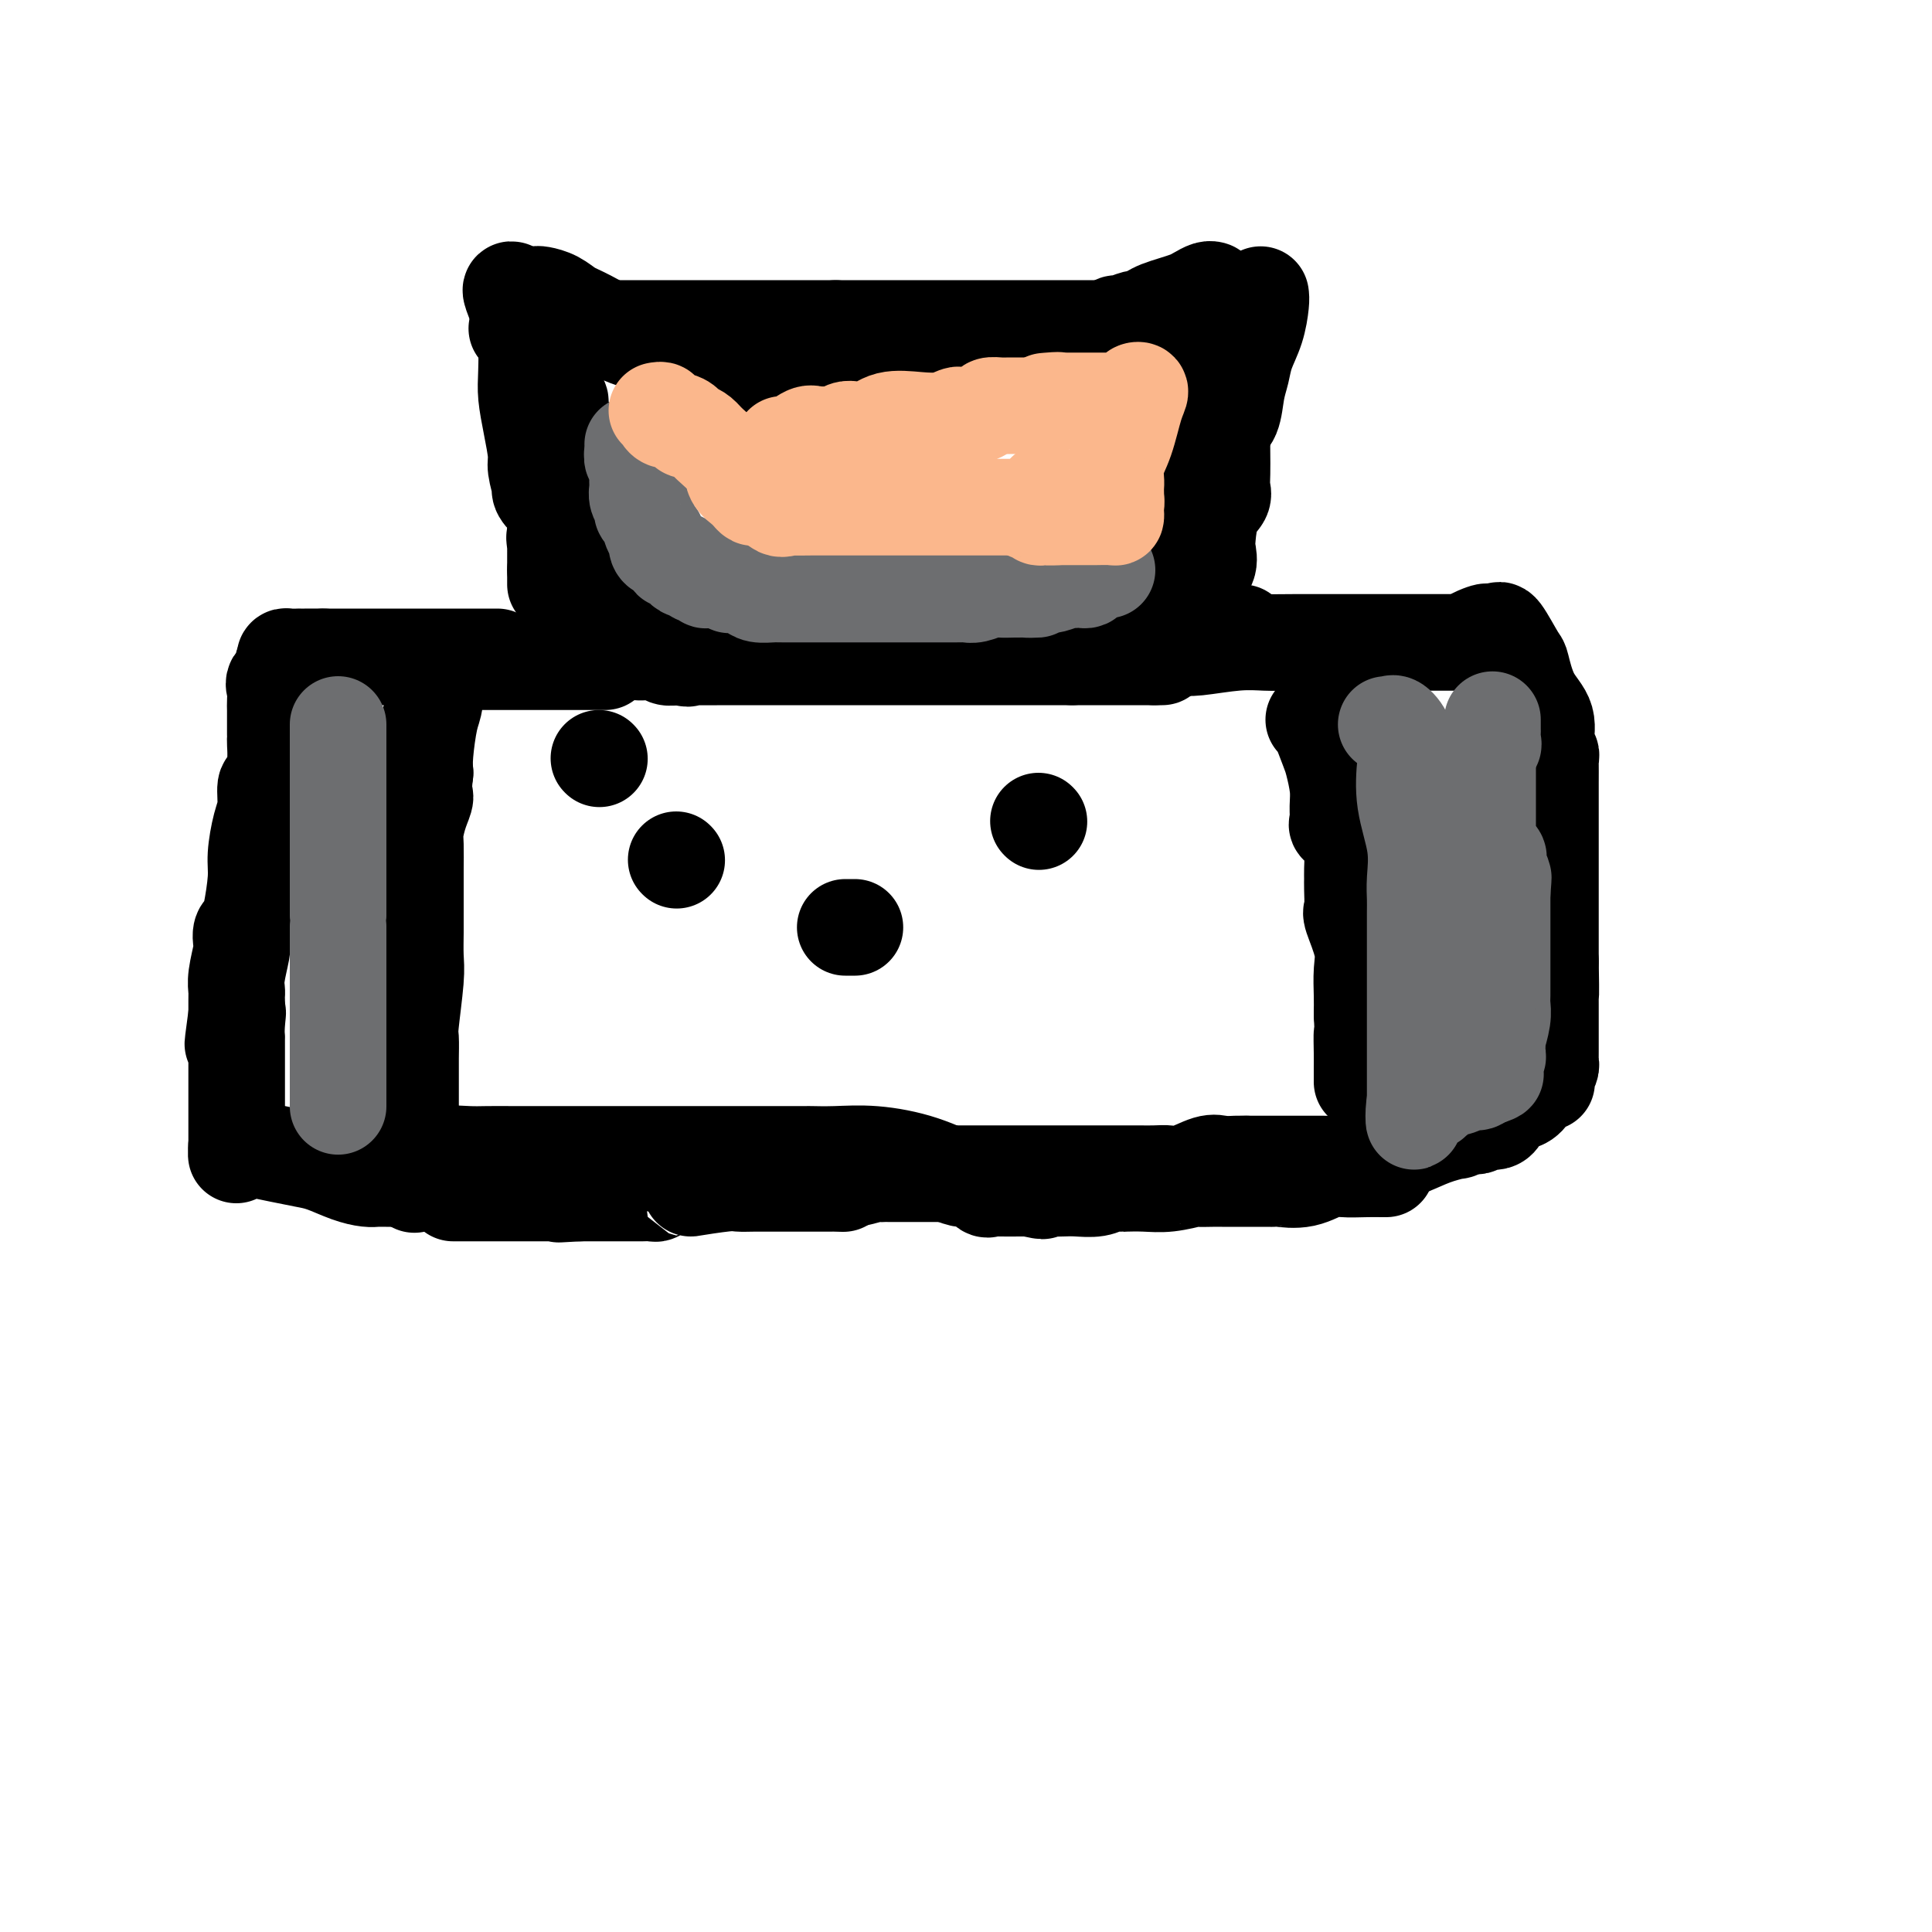 <svg viewBox='0 0 400 400' version='1.1' xmlns='http://www.w3.org/2000/svg' xmlns:xlink='http://www.w3.org/1999/xlink'><g fill='none' stroke='#000000' stroke-width='6' stroke-linecap='round' stroke-linejoin='round'><path d='M122,96c0.000,-0.098 0.000,-0.196 0,0c-0.000,0.196 -0.000,0.686 0,1c0.000,0.314 0.000,0.451 0,1c-0.000,0.549 -0.000,1.509 0,2c0.000,0.491 0.000,0.513 0,1c-0.000,0.487 -0.000,1.440 0,2c0.000,0.560 0.000,0.727 0,1c-0.000,0.273 -0.001,0.650 0,1c0.001,0.350 0.004,0.671 0,1c-0.004,0.329 -0.015,0.665 0,1c0.015,0.335 0.057,0.667 0,1c-0.057,0.333 -0.211,0.667 0,1c0.211,0.333 0.789,0.667 1,1c0.211,0.333 0.057,0.667 0,1c-0.057,0.333 -0.016,0.667 0,1c0.016,0.333 0.008,0.667 0,1'/><path d='M123,113c0.171,2.845 0.098,1.459 0,1c-0.098,-0.459 -0.223,0.010 0,1c0.223,0.990 0.792,2.503 1,3c0.208,0.497 0.056,-0.022 0,0c-0.056,0.022 -0.015,0.583 0,1c0.015,0.417 0.004,0.689 0,1c-0.004,0.311 -0.001,0.660 0,1c0.001,0.340 0.001,0.670 0,1'/><path d='M124,122c0.155,1.632 0.041,1.210 0,1c-0.041,-0.210 -0.011,-0.210 0,0c0.011,0.210 0.003,0.630 0,1c-0.003,0.370 -0.001,0.691 0,1c0.001,0.309 0.000,0.608 0,1c-0.000,0.392 -0.000,0.878 0,1c0.000,0.122 0.000,-0.121 0,0c-0.000,0.121 -0.000,0.606 0,1c0.000,0.394 0.000,0.697 0,1c-0.000,0.303 -0.001,0.606 0,1c0.001,0.394 0.004,0.878 0,1c-0.004,0.122 -0.015,-0.119 0,0c0.015,0.119 0.056,0.599 0,1c-0.056,0.401 -0.207,0.723 0,1c0.207,0.277 0.774,0.508 1,1c0.226,0.492 0.113,1.246 0,2'/><path d='M125,136c0.150,2.343 0.025,1.201 0,1c-0.025,-0.201 0.049,0.538 0,1c-0.049,0.462 -0.220,0.646 0,1c0.220,0.354 0.830,0.880 1,1c0.170,0.120 -0.099,-0.164 0,0c0.099,0.164 0.565,0.775 1,1c0.435,0.225 0.839,0.064 1,0c0.161,-0.064 0.081,-0.032 0,0'/><path d='M128,141c0.643,0.774 0.751,0.207 1,0c0.249,-0.207 0.640,-0.056 1,0c0.360,0.056 0.688,0.015 1,0c0.312,-0.015 0.609,-0.004 1,0c0.391,0.004 0.878,0.001 1,0c0.122,-0.001 -0.121,-0.000 0,0c0.121,0.000 0.606,0.000 1,0c0.394,-0.000 0.696,-0.000 1,0c0.304,0.000 0.610,0.001 1,0c0.390,-0.001 0.864,-0.004 1,0c0.136,0.004 -0.065,0.015 0,0c0.065,-0.015 0.396,-0.057 1,0c0.604,0.057 1.482,0.211 2,0c0.518,-0.211 0.678,-0.788 1,-1c0.322,-0.212 0.806,-0.061 1,0c0.194,0.061 0.097,0.030 0,0'/><path d='M142,140c2.805,-0.155 2.817,-0.041 3,0c0.183,0.041 0.535,0.011 1,0c0.465,-0.011 1.041,-0.003 2,0c0.959,0.003 2.300,0.002 3,0c0.700,-0.002 0.760,-0.005 1,0c0.240,0.005 0.660,0.016 1,0c0.340,-0.016 0.601,-0.060 1,0c0.399,0.060 0.936,0.223 1,0c0.064,-0.223 -0.344,-0.833 0,-1c0.344,-0.167 1.439,0.109 2,0c0.561,-0.109 0.589,-0.603 1,-1c0.411,-0.397 1.206,-0.699 2,-1'/><path d='M160,137c2.902,-0.480 1.158,-0.181 1,0c-0.158,0.181 1.272,0.245 2,0c0.728,-0.245 0.755,-0.798 1,-1c0.245,-0.202 0.710,-0.053 1,0c0.290,0.053 0.406,0.011 1,0c0.594,-0.011 1.664,0.011 2,0c0.336,-0.011 -0.064,-0.054 0,0c0.064,0.054 0.590,0.207 1,0c0.410,-0.207 0.702,-0.772 1,-1c0.298,-0.228 0.601,-0.117 1,0c0.399,0.117 0.893,0.241 1,0c0.107,-0.241 -0.175,-0.848 0,-1c0.175,-0.152 0.806,0.151 1,0c0.194,-0.151 -0.050,-0.758 0,-1c0.050,-0.242 0.395,-0.121 1,0c0.605,0.121 1.472,0.243 2,0c0.528,-0.243 0.719,-0.850 1,-1c0.281,-0.150 0.653,0.156 1,0c0.347,-0.156 0.670,-0.774 1,-1c0.330,-0.226 0.666,-0.061 1,0c0.334,0.061 0.667,0.016 1,0c0.333,-0.016 0.667,-0.004 1,0c0.333,0.004 0.667,0.001 1,0c0.333,-0.001 0.667,-0.000 1,0c0.333,0.000 0.667,0.000 1,0c0.333,-0.000 0.667,-0.000 1,0'/><path d='M186,131c3.962,-0.928 0.866,-0.249 0,0c-0.866,0.249 0.498,0.067 1,0c0.502,-0.067 0.144,-0.019 0,0c-0.144,0.019 -0.072,0.010 0,0'/></g>
<g fill='none' stroke='#000000' stroke-width='20' stroke-linecap='round' stroke-linejoin='round'><path d='M115,83c0.457,-0.165 0.914,-0.329 1,0c0.086,0.329 -0.197,1.152 0,2c0.197,0.848 0.876,1.722 1,3c0.124,1.278 -0.307,2.961 0,5c0.307,2.039 1.353,4.433 2,6c0.647,1.567 0.894,2.308 1,3c0.106,0.692 0.071,1.336 0,2c-0.071,0.664 -0.178,1.349 0,2c0.178,0.651 0.640,1.270 1,2c0.360,0.730 0.617,1.572 1,2c0.383,0.428 0.891,0.443 1,1c0.109,0.557 -0.182,1.655 0,2c0.182,0.345 0.837,-0.062 1,0c0.163,0.062 -0.168,0.594 0,1c0.168,0.406 0.833,0.686 1,1c0.167,0.314 -0.166,0.662 0,1c0.166,0.338 0.829,0.667 1,1c0.171,0.333 -0.150,0.669 0,1c0.150,0.331 0.772,0.656 1,1c0.228,0.344 0.061,0.708 0,1c-0.061,0.292 -0.018,0.512 0,1c0.018,0.488 0.009,1.244 0,2'/><path d='M127,123c1.852,6.832 0.482,3.912 0,3c-0.482,-0.912 -0.078,0.185 0,1c0.078,0.815 -0.172,1.347 0,2c0.172,0.653 0.767,1.428 1,2c0.233,0.572 0.105,0.941 0,1c-0.105,0.059 -0.186,-0.190 0,0c0.186,0.190 0.638,0.820 1,1c0.362,0.180 0.635,-0.092 1,0c0.365,0.092 0.822,0.546 1,1c0.178,0.454 0.075,0.906 1,1c0.925,0.094 2.877,-0.171 4,0c1.123,0.171 1.418,0.777 2,1c0.582,0.223 1.452,0.064 2,0c0.548,-0.064 0.774,-0.032 1,0'/><path d='M141,136c2.200,0.619 1.200,0.166 1,0c-0.200,-0.166 0.398,-0.044 2,0c1.602,0.044 4.206,0.012 6,0c1.794,-0.012 2.777,-0.003 5,0c2.223,0.003 5.687,0.001 8,0c2.313,-0.001 3.473,-0.000 5,0c1.527,0.000 3.419,0.000 5,0c1.581,-0.000 2.852,-0.000 4,0c1.148,0.000 2.172,0.000 3,0c0.828,-0.000 1.459,-0.000 2,0c0.541,0.000 0.990,0.000 2,0c1.010,-0.000 2.580,-0.000 4,0c1.420,0.000 2.692,0.000 4,0c1.308,-0.000 2.654,-0.000 4,0c1.346,0.000 2.692,0.000 5,0c2.308,-0.000 5.578,-0.000 7,0c1.422,0.000 0.996,0.000 1,0c0.004,-0.000 0.439,-0.000 1,0c0.561,0.000 1.250,0.000 2,0c0.750,-0.000 1.562,-0.000 2,0c0.438,0.000 0.502,0.000 1,0c0.498,-0.000 1.429,-0.000 2,0c0.571,0.000 0.782,0.000 1,0c0.218,-0.000 0.443,-0.000 1,0c0.557,0.000 1.445,0.000 2,0c0.555,0.000 0.778,0.000 1,0'/><path d='M222,136c12.641,0.000 3.743,0.000 1,0c-2.743,0.000 0.668,-0.000 2,0c1.332,0.000 0.583,0.000 1,0c0.417,0.000 1.999,0.000 3,0c1.001,0.000 1.420,0.000 2,0c0.580,0.000 1.321,0.000 2,0c0.679,0.000 1.295,0.000 2,0c0.705,0.000 1.497,0.000 2,0c0.503,0.000 0.715,0.000 1,0c0.285,0.000 0.642,0.000 1,0'/><path d='M239,136c2.833,0.000 1.417,0.000 0,0'/><path d='M261,61c0.059,0.404 0.118,0.809 0,2c-0.118,1.191 -0.412,3.170 -1,5c-0.588,1.830 -1.471,3.513 -2,5c-0.529,1.487 -0.705,2.778 -1,4c-0.295,1.222 -0.709,2.376 -1,4c-0.291,1.624 -0.461,3.720 -1,5c-0.539,1.280 -1.449,1.745 -2,3c-0.551,1.255 -0.744,3.301 -1,5c-0.256,1.699 -0.576,3.050 -1,4c-0.424,0.950 -0.951,1.499 -1,2c-0.049,0.501 0.379,0.953 0,2c-0.379,1.047 -1.566,2.689 -2,4c-0.434,1.311 -0.115,2.293 0,3c0.115,0.707 0.027,1.141 0,2c-0.027,0.859 0.007,2.143 0,3c-0.007,0.857 -0.054,1.288 0,2c0.054,0.712 0.211,1.704 0,2c-0.211,0.296 -0.789,-0.103 -1,0c-0.211,0.103 -0.057,0.710 0,1c0.057,0.290 0.015,0.263 0,1c-0.015,0.737 -0.004,2.239 0,3c0.004,0.761 0.001,0.782 0,1c-0.001,0.218 -0.000,0.634 0,1c0.000,0.366 0.000,0.683 0,1'/><path d='M247,126c-0.321,3.095 -0.625,0.833 -1,0c-0.375,-0.833 -0.821,-0.238 -1,0c-0.179,0.238 -0.089,0.119 0,0'/><path d='M112,70c-0.001,0.170 -0.001,0.340 0,1c0.001,0.660 0.005,1.811 0,3c-0.005,1.189 -0.017,2.417 0,4c0.017,1.583 0.064,3.522 0,5c-0.064,1.478 -0.240,2.495 0,4c0.240,1.505 0.895,3.499 1,5c0.105,1.501 -0.341,2.508 0,4c0.341,1.492 1.468,3.468 2,5c0.532,1.532 0.468,2.620 1,4c0.532,1.380 1.658,3.053 3,5c1.342,1.947 2.900,4.167 4,6c1.100,1.833 1.744,3.279 2,4c0.256,0.721 0.125,0.717 0,1c-0.125,0.283 -0.245,0.854 0,1c0.245,0.146 0.854,-0.134 1,0c0.146,0.134 -0.171,0.681 0,1c0.171,0.319 0.830,0.412 1,1c0.170,0.588 -0.150,1.673 0,2c0.150,0.327 0.771,-0.104 1,0c0.229,0.104 0.065,0.744 0,1c-0.065,0.256 -0.033,0.128 0,0'/><path d='M111,61c0.156,-0.061 0.312,-0.121 1,0c0.688,0.121 1.908,0.425 3,1c1.092,0.575 2.056,1.423 3,2c0.944,0.577 1.868,0.885 4,2c2.132,1.115 5.471,3.038 8,4c2.529,0.962 4.249,0.962 7,2c2.751,1.038 6.533,3.115 9,4c2.467,0.885 3.617,0.577 5,1c1.383,0.423 2.997,1.578 4,2c1.003,0.422 1.396,0.113 2,0c0.604,-0.113 1.419,-0.030 2,0c0.581,0.030 0.926,0.008 1,0c0.074,-0.008 -0.124,-0.002 0,0c0.124,0.002 0.569,0.001 1,0c0.431,-0.001 0.847,-0.000 2,0c1.153,0.000 3.044,0.000 4,0c0.956,-0.000 0.977,-0.000 2,0c1.023,0.000 3.049,0.000 4,0c0.951,-0.000 0.827,-0.000 1,0c0.173,0.000 0.643,0.000 1,0c0.357,-0.000 0.601,-0.000 1,0c0.399,0.000 0.954,0.000 2,0c1.046,-0.000 2.585,-0.000 4,0c1.415,0.000 2.708,0.000 4,0'/><path d='M186,79c5.791,-0.016 4.768,-0.056 5,0c0.232,0.056 1.719,0.208 3,0c1.281,-0.208 2.356,-0.777 3,-1c0.644,-0.223 0.857,-0.101 2,0c1.143,0.101 3.216,0.182 4,0c0.784,-0.182 0.280,-0.627 1,-1c0.720,-0.373 2.665,-0.675 4,-1c1.335,-0.325 2.060,-0.675 3,-1c0.940,-0.325 2.094,-0.627 3,-1c0.906,-0.373 1.565,-0.817 2,-1c0.435,-0.183 0.645,-0.104 1,0c0.355,0.104 0.854,0.234 1,0c0.146,-0.234 -0.060,-0.832 0,-1c0.060,-0.168 0.385,0.096 1,0c0.615,-0.096 1.519,-0.550 2,-1c0.481,-0.450 0.539,-0.895 1,-1c0.461,-0.105 1.326,0.131 2,0c0.674,-0.131 1.158,-0.627 2,-1c0.842,-0.373 2.042,-0.621 3,-1c0.958,-0.379 1.674,-0.889 2,-1c0.326,-0.111 0.260,0.178 1,0c0.740,-0.178 2.284,-0.821 3,-1c0.716,-0.179 0.604,0.107 1,0c0.396,-0.107 1.299,-0.606 2,-1c0.701,-0.394 1.200,-0.684 2,-1c0.800,-0.316 1.903,-0.659 3,-1c1.097,-0.341 2.189,-0.680 3,-1c0.811,-0.320 1.341,-0.622 2,-1c0.659,-0.378 1.447,-0.833 2,-1c0.553,-0.167 0.872,-0.048 1,0c0.128,0.048 0.064,0.024 0,0'/><path d='M125,137c0.464,0.000 0.928,0.000 -2,0c-2.928,-0.000 -9.247,-0.001 -12,0c-2.753,0.001 -1.939,0.003 -4,0c-2.061,-0.003 -6.997,-0.011 -10,0c-3.003,0.011 -4.073,0.041 -5,0c-0.927,-0.041 -1.712,-0.152 -2,0c-0.288,0.152 -0.080,0.568 0,1c0.080,0.432 0.032,0.881 0,1c-0.032,0.119 -0.047,-0.092 0,1c0.047,1.092 0.157,3.489 0,5c-0.157,1.511 -0.581,2.138 -1,4c-0.419,1.862 -0.834,4.961 -1,7c-0.166,2.039 -0.083,3.020 0,4'/><path d='M88,160c-0.574,4.565 -0.010,4.479 0,5c0.010,0.521 -0.533,1.649 -1,3c-0.467,1.351 -0.857,2.924 -1,4c-0.143,1.076 -0.038,1.654 0,3c0.038,1.346 0.010,3.459 0,5c-0.010,1.541 -0.002,2.511 0,4c0.002,1.489 -0.003,3.499 0,5c0.003,1.501 0.015,2.493 0,4c-0.015,1.507 -0.057,3.527 0,5c0.057,1.473 0.211,2.397 0,5c-0.211,2.603 -0.789,6.886 -1,9c-0.211,2.114 -0.057,2.061 0,3c0.057,0.939 0.015,2.872 0,4c-0.015,1.128 -0.004,1.452 0,2c0.004,0.548 0.001,1.319 0,2c-0.001,0.681 -0.000,1.272 0,2c0.000,0.728 0.000,1.592 0,2c-0.000,0.408 0.000,0.358 0,1c-0.000,0.642 -0.001,1.976 0,3c0.001,1.024 0.003,1.739 0,2c-0.003,0.261 -0.011,0.070 0,1c0.011,0.930 0.041,2.981 0,4c-0.041,1.019 -0.155,1.005 0,1c0.155,-0.005 0.577,-0.003 1,0'/><path d='M86,239c-0.384,12.221 -0.344,3.275 1,0c1.344,-3.275 3.993,-0.877 5,0c1.007,0.877 0.372,0.235 1,0c0.628,-0.235 2.520,-0.063 4,0c1.480,0.063 2.548,0.017 4,0c1.452,-0.017 3.289,-0.005 5,0c1.711,0.005 3.295,0.001 5,0c1.705,-0.001 3.530,-0.000 5,0c1.470,0.000 2.586,0.000 4,0c1.414,-0.000 3.126,-0.000 4,0c0.874,0.000 0.910,0.000 1,0c0.090,-0.000 0.234,-0.000 1,0c0.766,0.000 2.155,0.000 5,0c2.845,-0.000 7.148,-0.000 10,0c2.852,0.000 4.254,0.000 6,0c1.746,-0.000 3.838,-0.000 6,0c2.162,0.000 4.396,0.000 6,0c1.604,-0.000 2.578,-0.001 4,0c1.422,0.001 3.294,0.005 4,0c0.706,-0.005 0.248,-0.018 1,0c0.752,0.018 2.715,0.066 5,0c2.285,-0.066 4.892,-0.245 8,0c3.108,0.245 6.716,0.913 10,2c3.284,1.087 6.243,2.593 8,3c1.757,0.407 2.313,-0.283 3,0c0.687,0.283 1.504,1.540 2,2c0.496,0.460 0.672,0.123 1,0c0.328,-0.123 0.810,-0.033 2,0c1.190,0.033 3.090,0.009 4,0c0.910,-0.009 0.832,-0.003 1,0c0.168,0.003 0.584,0.001 1,0'/><path d='M213,246c5.111,1.083 1.890,0.291 1,0c-0.890,-0.291 0.552,-0.082 2,0c1.448,0.082 2.903,0.036 4,0c1.097,-0.036 1.836,-0.062 3,0c1.164,0.062 2.754,0.213 4,0c1.246,-0.213 2.148,-0.788 3,-1c0.852,-0.212 1.655,-0.061 2,0c0.345,0.061 0.233,0.030 1,0c0.767,-0.030 2.412,-0.061 4,0c1.588,0.061 3.119,0.212 5,0c1.881,-0.212 4.113,-0.789 5,-1c0.887,-0.211 0.430,-0.057 1,0c0.570,0.057 2.166,0.015 3,0c0.834,-0.015 0.907,-0.004 1,0c0.093,0.004 0.207,0.001 1,0c0.793,-0.001 2.265,0.002 4,0c1.735,-0.002 3.732,-0.008 5,0c1.268,0.008 1.807,0.030 2,0c0.193,-0.030 0.040,-0.113 1,0c0.960,0.113 3.034,0.423 5,0c1.966,-0.423 3.823,-1.577 5,-2c1.177,-0.423 1.675,-0.113 3,0c1.325,0.113 3.479,0.030 5,0c1.521,-0.030 2.410,-0.008 3,0c0.590,0.008 0.883,0.002 1,0c0.117,-0.002 0.059,-0.001 0,0'/><path d='M239,131c0.014,0.000 0.028,0.000 1,0c0.972,0.000 2.903,0.000 4,0c1.097,0.000 1.359,0.000 2,0c0.641,0.000 1.660,0.000 3,0c1.340,0.000 3.000,0.000 4,0c1.000,0.000 1.340,0.000 2,0c0.660,0.000 1.639,0.000 2,0c0.361,0.000 0.103,0.000 0,0c-0.103,0.000 -0.052,0.000 0,0'/><path d='M235,134c0.086,0.001 0.171,0.001 1,0c0.829,-0.001 2.401,-0.004 3,0c0.599,0.004 0.225,0.015 1,0c0.775,-0.015 2.699,-0.057 4,0c1.301,0.057 1.980,0.211 4,0c2.020,-0.211 5.380,-0.789 8,-1c2.620,-0.211 4.498,-0.057 6,0c1.502,0.057 2.626,0.015 6,0c3.374,-0.015 8.996,-0.004 12,0c3.004,0.004 3.389,0.001 4,0c0.611,-0.001 1.446,-0.000 2,0c0.554,0.000 0.826,0.000 1,0c0.174,-0.000 0.249,-0.000 1,0c0.751,0.000 2.176,0.000 3,0c0.824,-0.000 1.047,-0.000 2,0c0.953,0.000 2.637,0.000 4,0c1.363,-0.000 2.407,-0.000 3,0c0.593,0.000 0.737,0.000 1,0c0.263,-0.000 0.647,-0.000 1,0c0.353,0.000 0.677,0.000 1,0'/><path d='M303,133c10.864,-0.033 4.025,0.385 2,0c-2.025,-0.385 0.765,-1.572 2,-2c1.235,-0.428 0.916,-0.096 1,0c0.084,0.096 0.571,-0.042 1,0c0.429,0.042 0.799,0.265 1,0c0.201,-0.265 0.233,-1.017 1,0c0.767,1.017 2.267,3.802 3,5c0.733,1.198 0.698,0.807 1,2c0.302,1.193 0.943,3.969 2,6c1.057,2.031 2.532,3.316 3,5c0.468,1.684 -0.071,3.769 0,5c0.071,1.231 0.751,1.610 1,2c0.249,0.390 0.067,0.791 0,1c-0.067,0.209 -0.018,0.225 0,1c0.018,0.775 0.005,2.309 0,4c-0.005,1.691 -0.001,3.540 0,5c0.001,1.460 0.000,2.533 0,4c-0.000,1.467 -0.000,3.329 0,4c0.000,0.671 0.000,0.153 0,1c-0.000,0.847 -0.000,3.061 0,4c0.000,0.939 0.000,0.602 0,1c-0.000,0.398 -0.000,1.529 0,3c0.000,1.471 0.000,3.281 0,5c-0.000,1.719 -0.000,3.348 0,5c0.000,1.652 0.000,3.326 0,5'/><path d='M321,199c0.155,9.049 0.041,6.670 0,6c-0.041,-0.670 -0.011,0.368 0,1c0.011,0.632 0.003,0.858 0,1c-0.003,0.142 -0.001,0.199 0,1c0.001,0.801 0.000,2.347 0,3c-0.000,0.653 0.000,0.412 0,1c-0.000,0.588 -0.000,2.003 0,3c0.000,0.997 0.001,1.576 0,2c-0.001,0.424 -0.004,0.695 0,1c0.004,0.305 0.015,0.646 0,1c-0.015,0.354 -0.055,0.722 0,1c0.055,0.278 0.204,0.465 0,1c-0.204,0.535 -0.761,1.417 -1,2c-0.239,0.583 -0.160,0.868 0,1c0.160,0.132 0.401,0.113 0,0c-0.401,-0.113 -1.443,-0.320 -2,0c-0.557,0.320 -0.629,1.167 -1,2c-0.371,0.833 -1.041,1.653 -2,2c-0.959,0.347 -2.207,0.223 -3,1c-0.793,0.777 -1.129,2.457 -2,3c-0.871,0.543 -2.275,-0.051 -3,0c-0.725,0.051 -0.772,0.746 -1,1c-0.228,0.254 -0.638,0.069 -1,0c-0.362,-0.069 -0.675,-0.020 -1,0c-0.325,0.020 -0.663,0.010 -1,0'/><path d='M303,233c-2.674,1.582 -0.860,1.037 -1,1c-0.140,-0.037 -2.236,0.436 -4,1c-1.764,0.564 -3.197,1.221 -5,2c-1.803,0.779 -3.975,1.680 -5,2c-1.025,0.320 -0.903,0.057 -1,0c-0.097,-0.057 -0.413,0.090 -1,0c-0.587,-0.090 -1.446,-0.416 -2,0c-0.554,0.416 -0.804,1.576 -1,2c-0.196,0.424 -0.340,0.114 -1,0c-0.660,-0.114 -1.838,-0.030 -2,0c-0.162,0.030 0.691,0.008 0,0c-0.691,-0.008 -2.927,-0.002 -4,0c-1.073,0.002 -0.983,0.001 -1,0c-0.017,-0.001 -0.140,-0.000 -1,0c-0.860,0.000 -2.456,0.000 -3,0c-0.544,-0.000 -0.036,-0.000 0,0c0.036,0.000 -0.400,0.000 -1,0c-0.600,-0.000 -1.364,-0.000 -2,0c-0.636,0.000 -1.143,0.000 -2,0c-0.857,-0.000 -2.065,-0.000 -3,0c-0.935,0.000 -1.598,0.000 -2,0c-0.402,-0.000 -0.543,-0.000 -1,0c-0.457,0.000 -1.228,0.000 -2,0'/><path d='M258,241c-3.919,0.002 -1.718,0.008 -1,0c0.718,-0.008 -0.048,-0.030 -1,0c-0.952,0.030 -2.092,0.113 -3,0c-0.908,-0.113 -1.585,-0.423 -3,0c-1.415,0.423 -3.570,1.577 -5,2c-1.430,0.423 -2.136,0.113 -3,0c-0.864,-0.113 -1.887,-0.030 -3,0c-1.113,0.030 -2.316,0.008 -3,0c-0.684,-0.008 -0.849,-0.002 -1,0c-0.151,0.002 -0.287,0.001 -1,0c-0.713,-0.001 -2.001,-0.000 -3,0c-0.999,0.000 -1.709,0.000 -3,0c-1.291,-0.000 -3.164,-0.000 -5,0c-1.836,0.000 -3.636,0.000 -5,0c-1.364,-0.000 -2.291,-0.000 -4,0c-1.709,0.000 -4.201,0.000 -6,0c-1.799,-0.000 -2.905,-0.000 -4,0c-1.095,0.000 -2.179,0.000 -3,0c-0.821,-0.000 -1.380,-0.000 -2,0c-0.620,0.000 -1.303,0.000 -2,0c-0.697,-0.000 -1.408,-0.000 -2,0c-0.592,0.000 -1.064,0.000 -2,0c-0.936,-0.000 -2.334,-0.000 -3,0c-0.666,0.000 -0.599,0.000 -1,0c-0.401,-0.000 -1.271,-0.001 -2,0c-0.729,0.001 -1.319,0.004 -2,0c-0.681,-0.004 -1.453,-0.015 -2,0c-0.547,0.015 -0.868,0.056 -1,0c-0.132,-0.056 -0.074,-0.207 -1,0c-0.926,0.207 -2.836,0.774 -4,1c-1.164,0.226 -1.582,0.113 -2,0'/><path d='M175,244c-13.301,0.691 -5.055,0.917 -2,1c3.055,0.083 0.917,0.022 0,0c-0.917,-0.022 -0.615,-0.006 -1,0c-0.385,0.006 -1.457,0.002 -2,0c-0.543,-0.002 -0.555,-0.000 -1,0c-0.445,0.000 -1.322,0.000 -2,0c-0.678,-0.000 -1.157,-0.000 -2,0c-0.843,0.000 -2.050,0.000 -3,0c-0.950,-0.000 -1.642,-0.001 -2,0c-0.358,0.001 -0.381,0.004 -1,0c-0.619,-0.004 -1.833,-0.015 -3,0c-1.167,0.015 -2.288,0.056 -3,0c-0.712,-0.056 -1.017,-0.207 -3,0c-1.983,0.207 -5.644,0.774 -7,1c-1.356,0.226 -0.408,0.113 -1,0c-0.592,-0.113 -2.725,-0.226 -4,0c-1.275,0.226 -1.692,0.793 -2,1c-0.308,0.207 -0.506,0.056 -1,0c-0.494,-0.056 -1.284,-0.015 -2,0c-0.716,0.015 -1.357,0.004 -2,0c-0.643,-0.004 -1.286,-0.001 -2,0c-0.714,0.001 -1.497,0.000 -2,0c-0.503,-0.000 -0.726,-0.000 -1,0c-0.274,0.000 -0.598,0.000 -1,0c-0.402,-0.000 -0.881,-0.000 -1,0c-0.119,0.000 0.123,0.000 0,0c-0.123,-0.000 -0.610,-0.000 -1,0c-0.390,0.000 -0.682,0.000 -1,0c-0.318,-0.000 -0.662,-0.000 -1,0c-0.338,0.000 -0.669,0.000 -1,0'/><path d='M120,247c-8.471,0.464 -2.148,0.124 0,0c2.148,-0.124 0.120,-0.033 -1,0c-1.120,0.033 -1.333,0.009 -2,0c-0.667,-0.009 -1.789,-0.002 -2,0c-0.211,0.002 0.488,0.001 0,0c-0.488,-0.001 -2.162,-0.000 -3,0c-0.838,0.000 -0.841,0.000 -1,0c-0.159,-0.000 -0.476,-0.000 -1,0c-0.524,0.000 -1.256,0.000 -2,0c-0.744,-0.000 -1.498,-0.000 -2,0c-0.502,0.000 -0.750,0.000 -1,0c-0.250,-0.000 -0.500,-0.000 -1,0c-0.500,0.000 -1.248,0.000 -2,0c-0.752,-0.000 -1.507,-0.000 -2,0c-0.493,0.000 -0.722,0.000 -1,0c-0.278,-0.000 -0.604,-0.000 -1,0c-0.396,0.000 -0.863,0.000 -1,0c-0.137,-0.000 0.056,-0.000 0,0c-0.056,0.000 -0.361,0.000 -1,0c-0.639,-0.000 -1.611,-0.000 -2,0c-0.389,0.000 -0.194,0.000 0,0'/><path d='M106,60c-0.197,-0.071 -0.393,-0.142 0,1c0.393,1.142 1.376,3.496 2,5c0.624,1.504 0.889,2.157 1,4c0.111,1.843 0.067,4.875 0,7c-0.067,2.125 -0.158,3.341 0,5c0.158,1.659 0.565,3.761 1,6c0.435,2.239 0.900,4.616 1,6c0.100,1.384 -0.163,1.776 0,3c0.163,1.224 0.751,3.282 1,4c0.249,0.718 0.158,0.098 0,0c-0.158,-0.098 -0.382,0.327 0,1c0.382,0.673 1.370,1.595 2,2c0.630,0.405 0.901,0.294 1,1c0.099,0.706 0.027,2.231 0,3c-0.027,0.769 -0.007,0.784 0,1c0.007,0.216 0.002,0.633 0,1c-0.002,0.367 -0.001,0.683 0,1'/><path d='M115,111c1.392,8.074 0.373,2.759 0,1c-0.373,-1.759 -0.100,0.040 0,1c0.100,0.960 0.027,1.083 0,1c-0.027,-0.083 -0.007,-0.373 0,0c0.007,0.373 0.002,1.408 0,2c-0.002,0.592 -0.001,0.741 0,1c0.001,0.259 0.000,0.630 0,1'/><path d='M115,118c0.000,1.096 0.000,0.336 0,0c-0.000,-0.336 0.000,-0.247 0,0c0.000,0.247 0.000,0.654 0,1c-0.000,0.346 0.000,0.632 0,1c0.000,0.368 0.000,0.820 0,1c0.000,0.180 0.000,0.090 0,0'/><path d='M107,68c0.323,0.000 0.645,0.000 1,0c0.355,0.000 0.742,0.000 1,0c0.258,0.000 0.387,-0.000 1,0c0.613,0.000 1.709,0.000 3,0c1.291,0.000 2.775,0.000 4,0c1.225,0.000 2.189,0.000 4,0c1.811,0.000 4.467,0.000 6,0c1.533,0.000 1.943,0.000 3,0c1.057,0.000 2.762,0.000 4,0c1.238,0.000 2.010,0.000 3,0c0.990,0.000 2.199,0.000 3,0c0.801,-0.000 1.194,0.000 2,0c0.806,0.000 2.025,0.000 3,0c0.975,0.000 1.705,0.000 3,0c1.295,0.000 3.156,0.000 5,0c1.844,0.000 3.673,-0.000 5,0c1.327,0.000 2.154,0.000 3,0c0.846,0.000 1.711,-0.000 3,0c1.289,0.000 3.001,0.000 4,0c0.999,0.000 1.285,0.000 2,0c0.715,0.000 1.857,0.000 3,0'/><path d='M173,68c10.764,0.000 4.674,0.000 3,0c-1.674,0.000 1.068,-0.000 3,0c1.932,0.000 3.053,0.000 4,0c0.947,0.000 1.721,0.000 3,0c1.279,0.000 3.063,0.000 4,0c0.937,0.000 1.026,0.000 1,0c-0.026,0.000 -0.166,0.000 0,0c0.166,0.000 0.637,0.000 1,0c0.363,0.000 0.618,0.000 1,0c0.382,0.000 0.890,0.000 2,0c1.110,-0.000 2.821,0.000 4,0c1.179,0.000 1.824,0.000 3,0c1.176,0.000 2.881,0.000 4,0c1.119,0.000 1.651,0.000 2,0c0.349,0.000 0.516,-0.000 1,0c0.484,0.000 1.286,0.000 2,0c0.714,0.000 1.339,-0.000 2,0c0.661,0.000 1.356,0.000 2,0c0.644,0.000 1.236,-0.000 2,0c0.764,0.000 1.700,0.000 3,0c1.300,0.000 2.965,-0.000 4,0c1.035,0.000 1.440,0.000 2,0c0.560,0.000 1.276,-0.000 2,0c0.724,0.000 1.457,0.000 2,0c0.543,0.000 0.897,-0.000 1,0c0.103,0.000 -0.043,0.000 0,0c0.043,0.000 0.277,-0.000 1,0c0.723,0.000 1.936,0.000 3,0c1.064,0.000 1.979,-0.000 3,0c1.021,0.000 2.149,0.000 3,0c0.851,0.000 1.426,0.000 2,0'/><path d='M243,68c11.012,-0.227 3.542,-0.793 1,-1c-2.542,-0.207 -0.157,-0.055 1,0c1.157,0.055 1.084,0.012 2,0c0.916,-0.012 2.820,0.005 4,0c1.180,-0.005 1.637,-0.034 2,0c0.363,0.034 0.634,0.129 1,0c0.366,-0.129 0.827,-0.482 1,0c0.173,0.482 0.057,1.799 0,3c-0.057,1.201 -0.054,2.285 0,3c0.054,0.715 0.158,1.061 0,2c-0.158,0.939 -0.579,2.469 -1,4'/><path d='M254,79c0.061,2.525 0.212,2.839 0,3c-0.212,0.161 -0.789,0.171 -1,1c-0.211,0.829 -0.057,2.477 0,4c0.057,1.523 0.017,2.922 0,4c-0.017,1.078 -0.011,1.837 0,3c0.011,1.163 0.028,2.731 0,4c-0.028,1.269 -0.099,2.240 0,3c0.099,0.760 0.368,1.309 0,2c-0.368,0.691 -1.374,1.524 -2,3c-0.626,1.476 -0.872,3.594 -1,5c-0.128,1.406 -0.140,2.099 0,3c0.140,0.901 0.430,2.010 0,3c-0.430,0.990 -1.579,1.863 -2,3c-0.421,1.137 -0.113,2.540 0,3c0.113,0.460 0.030,-0.021 0,0c-0.030,0.021 -0.008,0.544 0,1c0.008,0.456 0.002,0.845 0,1c-0.002,0.155 -0.001,0.078 0,0'/><path d='M103,136c-0.333,0.000 -0.666,0.000 -1,0c-0.334,0.000 -0.668,0.000 -1,0c-0.332,0.000 -0.663,-0.000 -1,0c-0.337,0.000 -0.682,0.000 -1,0c-0.318,0.000 -0.609,0.000 -1,0c-0.391,0.000 -0.882,0.000 -1,0c-0.118,0.000 0.138,0.000 0,0c-0.138,0.000 -0.670,0.000 -1,0c-0.330,0.000 -0.458,0.000 -1,0c-0.542,0.000 -1.497,0.000 -2,0c-0.503,0.000 -0.555,0.000 -1,0c-0.445,-0.000 -1.284,0.000 -2,0c-0.716,0.000 -1.309,0.000 -2,0c-0.691,0.000 -1.481,0.000 -2,0c-0.519,0.000 -0.767,0.000 -1,0c-0.233,0.000 -0.452,-0.000 -1,0c-0.548,0.000 -1.427,0.000 -2,0c-0.573,0.000 -0.841,-0.000 -2,0c-1.159,0.000 -3.207,0.000 -4,0c-0.793,0.000 -0.329,-0.000 -1,0c-0.671,0.000 -2.477,0.000 -4,0c-1.523,0.000 -2.761,0.000 -4,0'/><path d='M67,136c-6.120,-0.000 -3.419,-0.001 -3,0c0.419,0.001 -1.443,0.003 -2,0c-0.557,-0.003 0.191,-0.011 0,0c-0.191,0.011 -1.321,0.041 -2,0c-0.679,-0.041 -0.908,-0.155 -1,0c-0.092,0.155 -0.046,0.577 0,1'/><path d='M59,137c-1.116,0.799 0.093,2.297 0,3c-0.093,0.703 -1.489,0.611 -2,1c-0.511,0.389 -0.137,1.260 0,2c0.137,0.740 0.037,1.350 0,2c-0.037,0.650 -0.010,1.341 0,2c0.010,0.659 0.002,1.288 0,2c-0.002,0.712 0.000,1.508 0,2c-0.000,0.492 -0.003,0.679 0,1c0.003,0.321 0.011,0.776 0,1c-0.011,0.224 -0.041,0.216 0,1c0.041,0.784 0.152,2.360 0,4c-0.152,1.640 -0.566,3.345 -1,4c-0.434,0.655 -0.886,0.261 -1,1c-0.114,0.739 0.110,2.610 0,4c-0.110,1.390 -0.554,2.299 -1,4c-0.446,1.701 -0.894,4.195 -1,6c-0.106,1.805 0.129,2.921 0,5c-0.129,2.079 -0.622,5.121 -1,7c-0.378,1.879 -0.641,2.597 -1,3c-0.359,0.403 -0.814,0.493 -1,1c-0.186,0.507 -0.102,1.431 0,2c0.102,0.569 0.224,0.782 0,2c-0.224,1.218 -0.792,3.440 -1,5c-0.208,1.560 -0.056,2.460 0,3c0.056,0.540 0.015,0.722 0,1c-0.015,0.278 -0.004,0.652 0,1c0.004,0.348 0.001,0.671 0,1c-0.001,0.329 -0.000,0.666 0,1c0.000,0.334 0.000,0.667 0,1'/><path d='M49,210c-1.547,11.511 -0.415,3.789 0,1c0.415,-2.789 0.111,-0.645 0,1c-0.111,1.645 -0.030,2.790 0,3c0.030,0.210 0.008,-0.516 0,0c-0.008,0.516 -0.002,2.275 0,3c0.002,0.725 0.001,0.418 0,1c-0.001,0.582 -0.000,2.054 0,3c0.000,0.946 0.000,1.366 0,2c-0.000,0.634 -0.000,1.483 0,2c0.000,0.517 0.000,0.701 0,1c-0.000,0.299 -0.000,0.711 0,1c0.000,0.289 0.000,0.454 0,1c-0.000,0.546 -0.000,1.474 0,2c0.000,0.526 0.000,0.652 0,1c-0.000,0.348 -0.000,0.919 0,1c0.000,0.081 0.000,-0.329 0,0c-0.000,0.329 -0.000,1.396 0,2c0.000,0.604 0.000,0.744 0,1c-0.000,0.256 -0.000,0.628 0,1'/><path d='M49,237c-0.054,4.172 -0.190,1.103 0,0c0.190,-1.103 0.707,-0.240 1,0c0.293,0.240 0.364,-0.143 1,0c0.636,0.143 1.838,0.811 2,1c0.162,0.189 -0.716,-0.100 0,0c0.716,0.100 3.024,0.591 5,1c1.976,0.409 3.618,0.737 5,1c1.382,0.263 2.502,0.463 4,1c1.498,0.537 3.372,1.412 5,2c1.628,0.588 3.009,0.890 4,1c0.991,0.110 1.592,0.030 2,0c0.408,-0.030 0.623,-0.008 1,0c0.377,0.008 0.917,0.002 1,0c0.083,-0.002 -0.289,-0.001 0,0c0.289,0.001 1.240,0.000 2,0c0.760,-0.000 1.327,-0.000 2,0c0.673,0.000 1.450,0.000 2,0c0.550,-0.000 0.871,-0.000 1,0c0.129,0.000 0.064,0.000 0,0'/><path d='M272,149c0.218,-0.086 0.437,-0.172 1,1c0.563,1.172 1.472,3.603 2,5c0.528,1.397 0.676,1.760 1,3c0.324,1.240 0.825,3.356 1,5c0.175,1.644 0.022,2.817 0,4c-0.022,1.183 0.085,2.375 0,3c-0.085,0.625 -0.362,0.682 0,1c0.362,0.318 1.365,0.898 2,2c0.635,1.102 0.903,2.726 1,4c0.097,1.274 0.024,2.196 0,3c-0.024,0.804 0.001,1.488 0,2c-0.001,0.512 -0.028,0.852 0,2c0.028,1.148 0.113,3.104 0,4c-0.113,0.896 -0.422,0.732 0,2c0.422,1.268 1.577,3.969 2,6c0.423,2.031 0.114,3.393 0,5c-0.114,1.607 -0.033,3.459 0,5c0.033,1.541 0.016,2.770 0,4'/><path d='M282,210c0.309,5.814 0.083,3.848 0,4c-0.083,0.152 -0.022,2.423 0,4c0.022,1.577 0.006,2.461 0,3c-0.006,0.539 -0.002,0.733 0,1c0.002,0.267 0.000,0.608 0,1c-0.000,0.392 -0.000,0.836 0,1c0.000,0.164 0.000,0.047 0,0c-0.000,-0.047 -0.000,-0.023 0,0'/></g>
<g fill='none' stroke='#6D6E70' stroke-width='20' stroke-linecap='round' stroke-linejoin='round'><path d='M70,150c0.000,0.265 0.000,0.530 0,1c0.000,0.470 0.000,1.145 0,2c0.000,0.855 -0.000,1.892 0,3c0.000,1.108 0.000,2.289 0,3c-0.000,0.711 0.000,0.954 0,2c0.000,1.046 0.000,2.896 0,4c0.000,1.104 0.000,1.462 0,2c0.000,0.538 0.000,1.257 0,2c0.000,0.743 0.000,1.509 0,2c0.000,0.491 0.000,0.708 0,1c0.000,0.292 0.000,0.658 0,1c0.000,0.342 0.000,0.660 0,1c-0.000,0.340 0.000,0.701 0,1c0.000,0.299 0.000,0.536 0,1c0.000,0.464 0.000,1.156 0,2c-0.000,0.844 -0.000,1.839 0,2c0.000,0.161 0.000,-0.512 0,0c-0.000,0.512 -0.000,2.209 0,3c0.000,0.791 0.000,0.674 0,1c-0.000,0.326 -0.000,1.093 0,2c0.000,0.907 0.000,1.953 0,3'/><path d='M70,189c0.000,6.557 0.000,3.451 0,3c0.000,-0.451 -0.000,1.753 0,3c0.000,1.247 0.000,1.538 0,2c-0.000,0.462 0.000,1.094 0,2c0.000,0.906 0.000,2.086 0,3c0.000,0.914 0.000,1.561 0,2c0.000,0.439 0.000,0.670 0,1c0.000,0.330 0.000,0.760 0,1c0.000,0.240 0.000,0.289 0,1c0.000,0.711 0.000,2.085 0,3c0.000,0.915 0.000,1.373 0,2c-0.000,0.627 0.000,1.425 0,2c0.000,0.575 0.000,0.928 0,1c0.000,0.072 0.000,-0.136 0,0c-0.000,0.136 -0.000,0.618 0,1c0.000,0.382 0.000,0.666 0,1c-0.000,0.334 -0.000,0.719 0,1c0.000,0.281 0.000,0.456 0,1c-0.000,0.544 -0.000,1.455 0,2c0.000,0.545 0.000,0.724 0,1c-0.000,0.276 -0.000,0.650 0,1c0.000,0.350 0.000,0.675 0,1'/><path d='M70,224c0.000,5.377 0.000,1.320 0,0c0.000,-1.320 -0.000,0.098 0,1c0.000,0.902 0.000,1.289 0,2c-0.000,0.711 0.000,1.747 0,2c0.000,0.253 0.000,-0.278 0,-1c0.000,-0.722 0.000,-1.635 0,-2c0.000,-0.365 0.000,-0.183 0,0'/><path d='M287,150c0.437,-0.017 0.874,-0.034 1,0c0.126,0.034 -0.059,0.119 0,0c0.059,-0.119 0.363,-0.442 1,0c0.637,0.442 1.607,1.651 2,3c0.393,1.349 0.211,2.840 0,5c-0.211,2.160 -0.449,4.989 0,8c0.449,3.011 1.584,6.203 2,9c0.416,2.797 0.111,5.198 0,7c-0.111,1.802 -0.030,3.003 0,4c0.030,0.997 0.008,1.788 0,3c-0.008,1.212 -0.002,2.845 0,4c0.002,1.155 0.001,1.832 0,3c-0.001,1.168 -0.000,2.828 0,4c0.000,1.172 0.000,1.857 0,3c-0.000,1.143 -0.000,2.744 0,4c0.000,1.256 0.000,2.167 0,3c-0.000,0.833 -0.000,1.589 0,2c0.000,0.411 0.000,0.477 0,1c-0.000,0.523 -0.000,1.502 0,2c0.000,0.498 0.000,0.515 0,1c-0.000,0.485 -0.000,1.440 0,2c0.000,0.560 0.000,0.726 0,1c-0.000,0.274 -0.000,0.655 0,1c0.000,0.345 0.000,0.655 0,1c-0.000,0.345 -0.000,0.725 0,1c0.000,0.275 0.000,0.445 0,1c-0.000,0.555 -0.000,1.496 0,2c0.000,0.504 0.000,0.573 0,1c-0.000,0.427 -0.000,1.214 0,2'/><path d='M293,228c-0.166,8.182 -0.580,2.137 0,0c0.580,-2.137 2.155,-0.365 3,0c0.845,0.365 0.960,-0.677 1,-1c0.040,-0.323 0.003,0.072 0,0c-0.003,-0.072 0.027,-0.611 1,-1c0.973,-0.389 2.891,-0.626 4,-1c1.109,-0.374 1.411,-0.884 2,-1c0.589,-0.116 1.466,0.161 2,0c0.534,-0.161 0.724,-0.760 1,-1c0.276,-0.240 0.638,-0.120 1,0'/><path d='M308,223c2.563,-0.892 1.471,-0.624 1,-1c-0.471,-0.376 -0.322,-1.398 0,-2c0.322,-0.602 0.817,-0.785 1,-1c0.183,-0.215 0.053,-0.462 0,-1c-0.053,-0.538 -0.028,-1.366 0,-2c0.028,-0.634 0.060,-1.075 0,-1c-0.060,0.075 -0.212,0.666 0,0c0.212,-0.666 0.789,-2.590 1,-4c0.211,-1.410 0.057,-2.307 0,-3c-0.057,-0.693 -0.015,-1.184 0,-2c0.015,-0.816 0.004,-1.959 0,-3c-0.004,-1.041 -0.001,-1.982 0,-3c0.001,-1.018 0.000,-2.115 0,-3c-0.000,-0.885 -0.000,-1.558 0,-2c0.000,-0.442 0.000,-0.651 0,-1c-0.000,-0.349 -0.000,-0.837 0,-1c0.000,-0.163 0.000,0.001 0,0c-0.000,-0.001 -0.000,-0.165 0,-1c0.000,-0.835 0.000,-2.340 0,-3c-0.000,-0.660 -0.000,-0.474 0,-1c0.000,-0.526 0.000,-1.763 0,-3'/><path d='M311,185c0.463,-6.057 0.120,-2.199 0,-1c-0.120,1.199 -0.019,-0.260 0,-1c0.019,-0.740 -0.046,-0.760 0,-1c0.046,-0.240 0.201,-0.700 0,-1c-0.201,-0.300 -0.758,-0.442 -1,-1c-0.242,-0.558 -0.170,-1.533 0,-2c0.170,-0.467 0.438,-0.425 0,-1c-0.438,-0.575 -1.581,-1.769 -2,-2c-0.419,-0.231 -0.112,0.499 0,0c0.112,-0.499 0.030,-2.226 0,-3c-0.030,-0.774 -0.008,-0.595 0,-1c0.008,-0.405 0.002,-1.393 0,-2c-0.002,-0.607 -0.001,-0.834 0,-1c0.001,-0.166 0.000,-0.271 0,-1c-0.000,-0.729 -0.000,-2.082 0,-3c0.000,-0.918 0.000,-1.401 0,-2c-0.000,-0.599 -0.000,-1.315 0,-2c0.000,-0.685 0.000,-1.339 0,-2c-0.000,-0.661 -0.000,-1.331 0,-2'/><path d='M308,156c-0.238,-4.891 0.668,-2.620 1,-2c0.332,0.620 0.089,-0.412 0,-1c-0.089,-0.588 -0.024,-0.732 0,-1c0.024,-0.268 0.006,-0.659 0,-1c-0.006,-0.341 -0.002,-0.630 0,-1c0.002,-0.370 0.000,-0.820 0,-1c-0.000,-0.180 -0.000,-0.090 0,0'/><path d='M131,92c0.031,0.206 0.061,0.411 0,1c-0.061,0.589 -0.214,1.561 0,2c0.214,0.439 0.793,0.345 1,1c0.207,0.655 0.040,2.060 0,3c-0.040,0.940 0.045,1.416 0,2c-0.045,0.584 -0.220,1.278 0,2c0.220,0.722 0.833,1.474 1,2c0.167,0.526 -0.114,0.827 0,1c0.114,0.173 0.622,0.218 1,1c0.378,0.782 0.627,2.301 1,3c0.373,0.699 0.869,0.579 1,1c0.131,0.421 -0.104,1.383 0,2c0.104,0.617 0.548,0.887 1,1c0.452,0.113 0.914,0.068 1,0c0.086,-0.068 -0.202,-0.159 0,0c0.202,0.159 0.894,0.568 1,1c0.106,0.432 -0.375,0.885 0,1c0.375,0.115 1.606,-0.109 2,0c0.394,0.109 -0.049,0.551 0,1c0.049,0.449 0.592,0.904 1,1c0.408,0.096 0.683,-0.167 1,0c0.317,0.167 0.676,0.763 1,1c0.324,0.237 0.615,0.116 1,0c0.385,-0.116 0.866,-0.227 1,0c0.134,0.227 -0.079,0.792 0,1c0.079,0.208 0.451,0.059 1,0c0.549,-0.059 1.274,-0.030 2,0'/><path d='M149,120c2.447,1.321 2.064,1.125 2,1c-0.064,-0.125 0.193,-0.177 1,0c0.807,0.177 2.166,0.583 3,1c0.834,0.417 1.143,0.844 2,1c0.857,0.156 2.260,0.042 3,0c0.740,-0.042 0.815,-0.011 1,0c0.185,0.011 0.480,0.003 1,0c0.520,-0.003 1.266,-0.001 2,0c0.734,0.001 1.458,0.000 2,0c0.542,-0.000 0.903,-0.000 2,0c1.097,0.000 2.931,0.000 4,0c1.069,-0.000 1.373,-0.000 2,0c0.627,0.000 1.576,0.000 2,0c0.424,-0.000 0.323,-0.000 1,0c0.677,0.000 2.131,0.000 3,0c0.869,-0.000 1.154,0.000 2,0c0.846,-0.000 2.255,-0.000 3,0c0.745,0.000 0.828,0.000 1,0c0.172,-0.000 0.434,-0.000 1,0c0.566,0.000 1.436,0.000 2,0c0.564,-0.000 0.823,-0.000 1,0c0.177,0.000 0.271,0.000 1,0c0.729,-0.000 2.093,-0.000 3,0c0.907,0.000 1.358,0.001 2,0c0.642,-0.001 1.474,-0.004 2,0c0.526,0.004 0.745,0.015 1,0c0.255,-0.015 0.546,-0.057 1,0c0.454,0.057 1.070,0.211 2,0c0.930,-0.211 2.173,-0.788 3,-1c0.827,-0.212 1.236,-0.061 2,0c0.764,0.061 1.882,0.030 3,0'/><path d='M210,122c8.171,-0.095 3.597,0.167 2,0c-1.597,-0.167 -0.219,-0.763 1,-1c1.219,-0.237 2.277,-0.116 3,0c0.723,0.116 1.111,0.227 2,0c0.889,-0.227 2.280,-0.792 3,-1c0.720,-0.208 0.771,-0.058 1,0c0.229,0.058 0.638,0.026 1,0c0.362,-0.026 0.679,-0.045 1,0c0.321,0.045 0.647,0.156 1,0c0.353,-0.156 0.734,-0.578 1,-1c0.266,-0.422 0.418,-0.844 1,-1c0.582,-0.156 1.595,-0.044 2,0c0.405,0.044 0.203,0.022 0,0'/></g>
<g fill='none' stroke='#FBB78C' stroke-width='20' stroke-linecap='round' stroke-linejoin='round'><path d='M136,85c0.441,-0.081 0.882,-0.163 1,0c0.118,0.163 -0.088,0.569 0,1c0.088,0.431 0.471,0.885 1,1c0.529,0.115 1.206,-0.110 2,0c0.794,0.110 1.705,0.556 2,1c0.295,0.444 -0.025,0.888 0,1c0.025,0.112 0.397,-0.108 1,0c0.603,0.108 1.437,0.544 2,1c0.563,0.456 0.854,0.930 2,2c1.146,1.070 3.147,2.734 4,4c0.853,1.266 0.557,2.133 1,3c0.443,0.867 1.624,1.735 2,2c0.376,0.265 -0.054,-0.073 0,0c0.054,0.073 0.592,0.556 1,1c0.408,0.444 0.687,0.850 1,1c0.313,0.150 0.661,0.043 1,0c0.339,-0.043 0.670,-0.021 1,0'/><path d='M158,103c3.828,2.663 2.398,0.321 2,0c-0.398,-0.321 0.235,1.378 1,2c0.765,0.622 1.662,0.167 2,0c0.338,-0.167 0.116,-0.045 1,0c0.884,0.045 2.873,0.012 4,0c1.127,-0.012 1.390,-0.003 2,0c0.610,0.003 1.566,0.001 3,0c1.434,-0.001 3.345,-0.000 4,0c0.655,0.000 0.054,0.000 0,0c-0.054,-0.000 0.438,-0.000 1,0c0.562,0.000 1.195,0.000 2,0c0.805,-0.000 1.783,-0.000 3,0c1.217,0.000 2.672,0.000 4,0c1.328,-0.000 2.530,-0.000 4,0c1.470,0.000 3.210,0.000 4,0c0.790,-0.000 0.631,-0.000 1,0c0.369,0.000 1.267,0.000 2,0c0.733,-0.000 1.303,-0.000 2,0c0.697,0.000 1.523,0.000 2,0c0.477,-0.000 0.606,-0.000 1,0c0.394,0.000 1.053,0.000 2,0c0.947,-0.000 2.183,-0.000 3,0c0.817,0.000 1.216,0.000 2,0c0.784,-0.000 1.952,-0.000 3,0c1.048,0.000 1.974,0.000 3,0c1.026,-0.000 2.150,0.000 3,0c0.850,0.000 1.425,0.000 2,0'/><path d='M221,105c10.153,0.309 4.035,0.081 2,0c-2.035,-0.081 0.014,-0.015 1,0c0.986,0.015 0.908,-0.021 1,0c0.092,0.021 0.355,0.098 0,0c-0.355,-0.098 -1.326,-0.373 -3,-1c-1.674,-0.627 -4.050,-1.608 -5,-2c-0.950,-0.392 -0.475,-0.196 0,0'/><path d='M162,92c0.388,-0.061 0.775,-0.122 1,0c0.225,0.122 0.287,0.426 1,0c0.713,-0.426 2.078,-1.582 3,-2c0.922,-0.418 1.401,-0.098 2,0c0.599,0.098 1.318,-0.024 2,0c0.682,0.024 1.328,0.195 2,0c0.672,-0.195 1.372,-0.756 2,-1c0.628,-0.244 1.186,-0.169 2,0c0.814,0.169 1.885,0.434 3,0c1.115,-0.434 2.272,-1.566 4,-2c1.728,-0.434 4.025,-0.169 6,0c1.975,0.169 3.627,0.242 5,0c1.373,-0.242 2.466,-0.800 3,-1c0.534,-0.200 0.509,-0.043 1,0c0.491,0.043 1.496,-0.027 2,0c0.504,0.027 0.505,0.151 1,0c0.495,-0.151 1.483,-0.576 2,-1c0.517,-0.424 0.562,-0.846 1,-1c0.438,-0.154 1.269,-0.041 2,0c0.731,0.041 1.361,0.011 2,0c0.639,-0.011 1.287,-0.003 2,0c0.713,0.003 1.489,0.001 2,0c0.511,-0.001 0.755,-0.000 1,0'/><path d='M214,84c8.705,-1.464 4.467,-1.124 3,-1c-1.467,0.124 -0.163,0.033 1,0c1.163,-0.033 2.185,-0.009 3,0c0.815,0.009 1.424,0.002 2,0c0.576,-0.002 1.121,-0.001 2,0c0.879,0.001 2.094,-0.000 3,0c0.906,0.000 1.503,0.001 2,0c0.497,-0.001 0.894,-0.003 1,0c0.106,0.003 -0.078,0.012 0,0c0.078,-0.012 0.418,-0.043 1,0c0.582,0.043 1.408,0.161 2,0c0.592,-0.161 0.952,-0.599 1,-1c0.048,-0.401 -0.215,-0.764 0,-1c0.215,-0.236 0.909,-0.345 1,0c0.091,0.345 -0.420,1.144 -1,3c-0.580,1.856 -1.227,4.770 -2,7c-0.773,2.230 -1.671,3.777 -2,5c-0.329,1.223 -0.088,2.120 0,3c0.088,0.880 0.024,1.741 0,2c-0.024,0.259 -0.006,-0.084 0,0c0.006,0.084 0.002,0.595 0,1c-0.002,0.405 -0.001,0.702 0,1'/><path d='M231,103c-0.774,3.581 -0.208,1.534 0,1c0.208,-0.534 0.059,0.445 0,1c-0.059,0.555 -0.028,0.685 0,1c0.028,0.315 0.053,0.817 0,1c-0.053,0.183 -0.185,0.049 -1,0c-0.815,-0.049 -2.313,-0.013 -3,0c-0.687,0.013 -0.565,0.004 -1,0c-0.435,-0.004 -1.429,-0.001 -2,0c-0.571,0.001 -0.720,0.000 -1,0c-0.280,-0.000 -0.691,-0.000 -1,0c-0.309,0.000 -0.517,0.000 -1,0c-0.483,-0.000 -1.242,-0.000 -2,0'/><path d='M219,107c-2.262,0.159 -1.916,0.057 -2,0c-0.084,-0.057 -0.597,-0.068 -1,0c-0.403,0.068 -0.696,0.214 -1,0c-0.304,-0.214 -0.620,-0.788 -1,-1c-0.380,-0.212 -0.823,-0.060 -1,0c-0.177,0.060 -0.089,0.030 0,0'/></g>
<g fill='none' stroke='#000000' stroke-width='20' stroke-linecap='round' stroke-linejoin='round'><path d='M140,178c0.000,0.000 0.100,0.100 0.1,0.1'/><path d='M215,170c0.000,0.000 0.100,0.100 0.1,0.1'/><path d='M175,192c0.311,0.000 0.622,0.000 1,0c0.378,0.000 0.822,0.000 1,0c0.178,-0.000 0.089,0.000 0,0'/><path d='M124,157c0.000,0.000 0.100,0.100 0.1,0.1'/></g>
</svg>